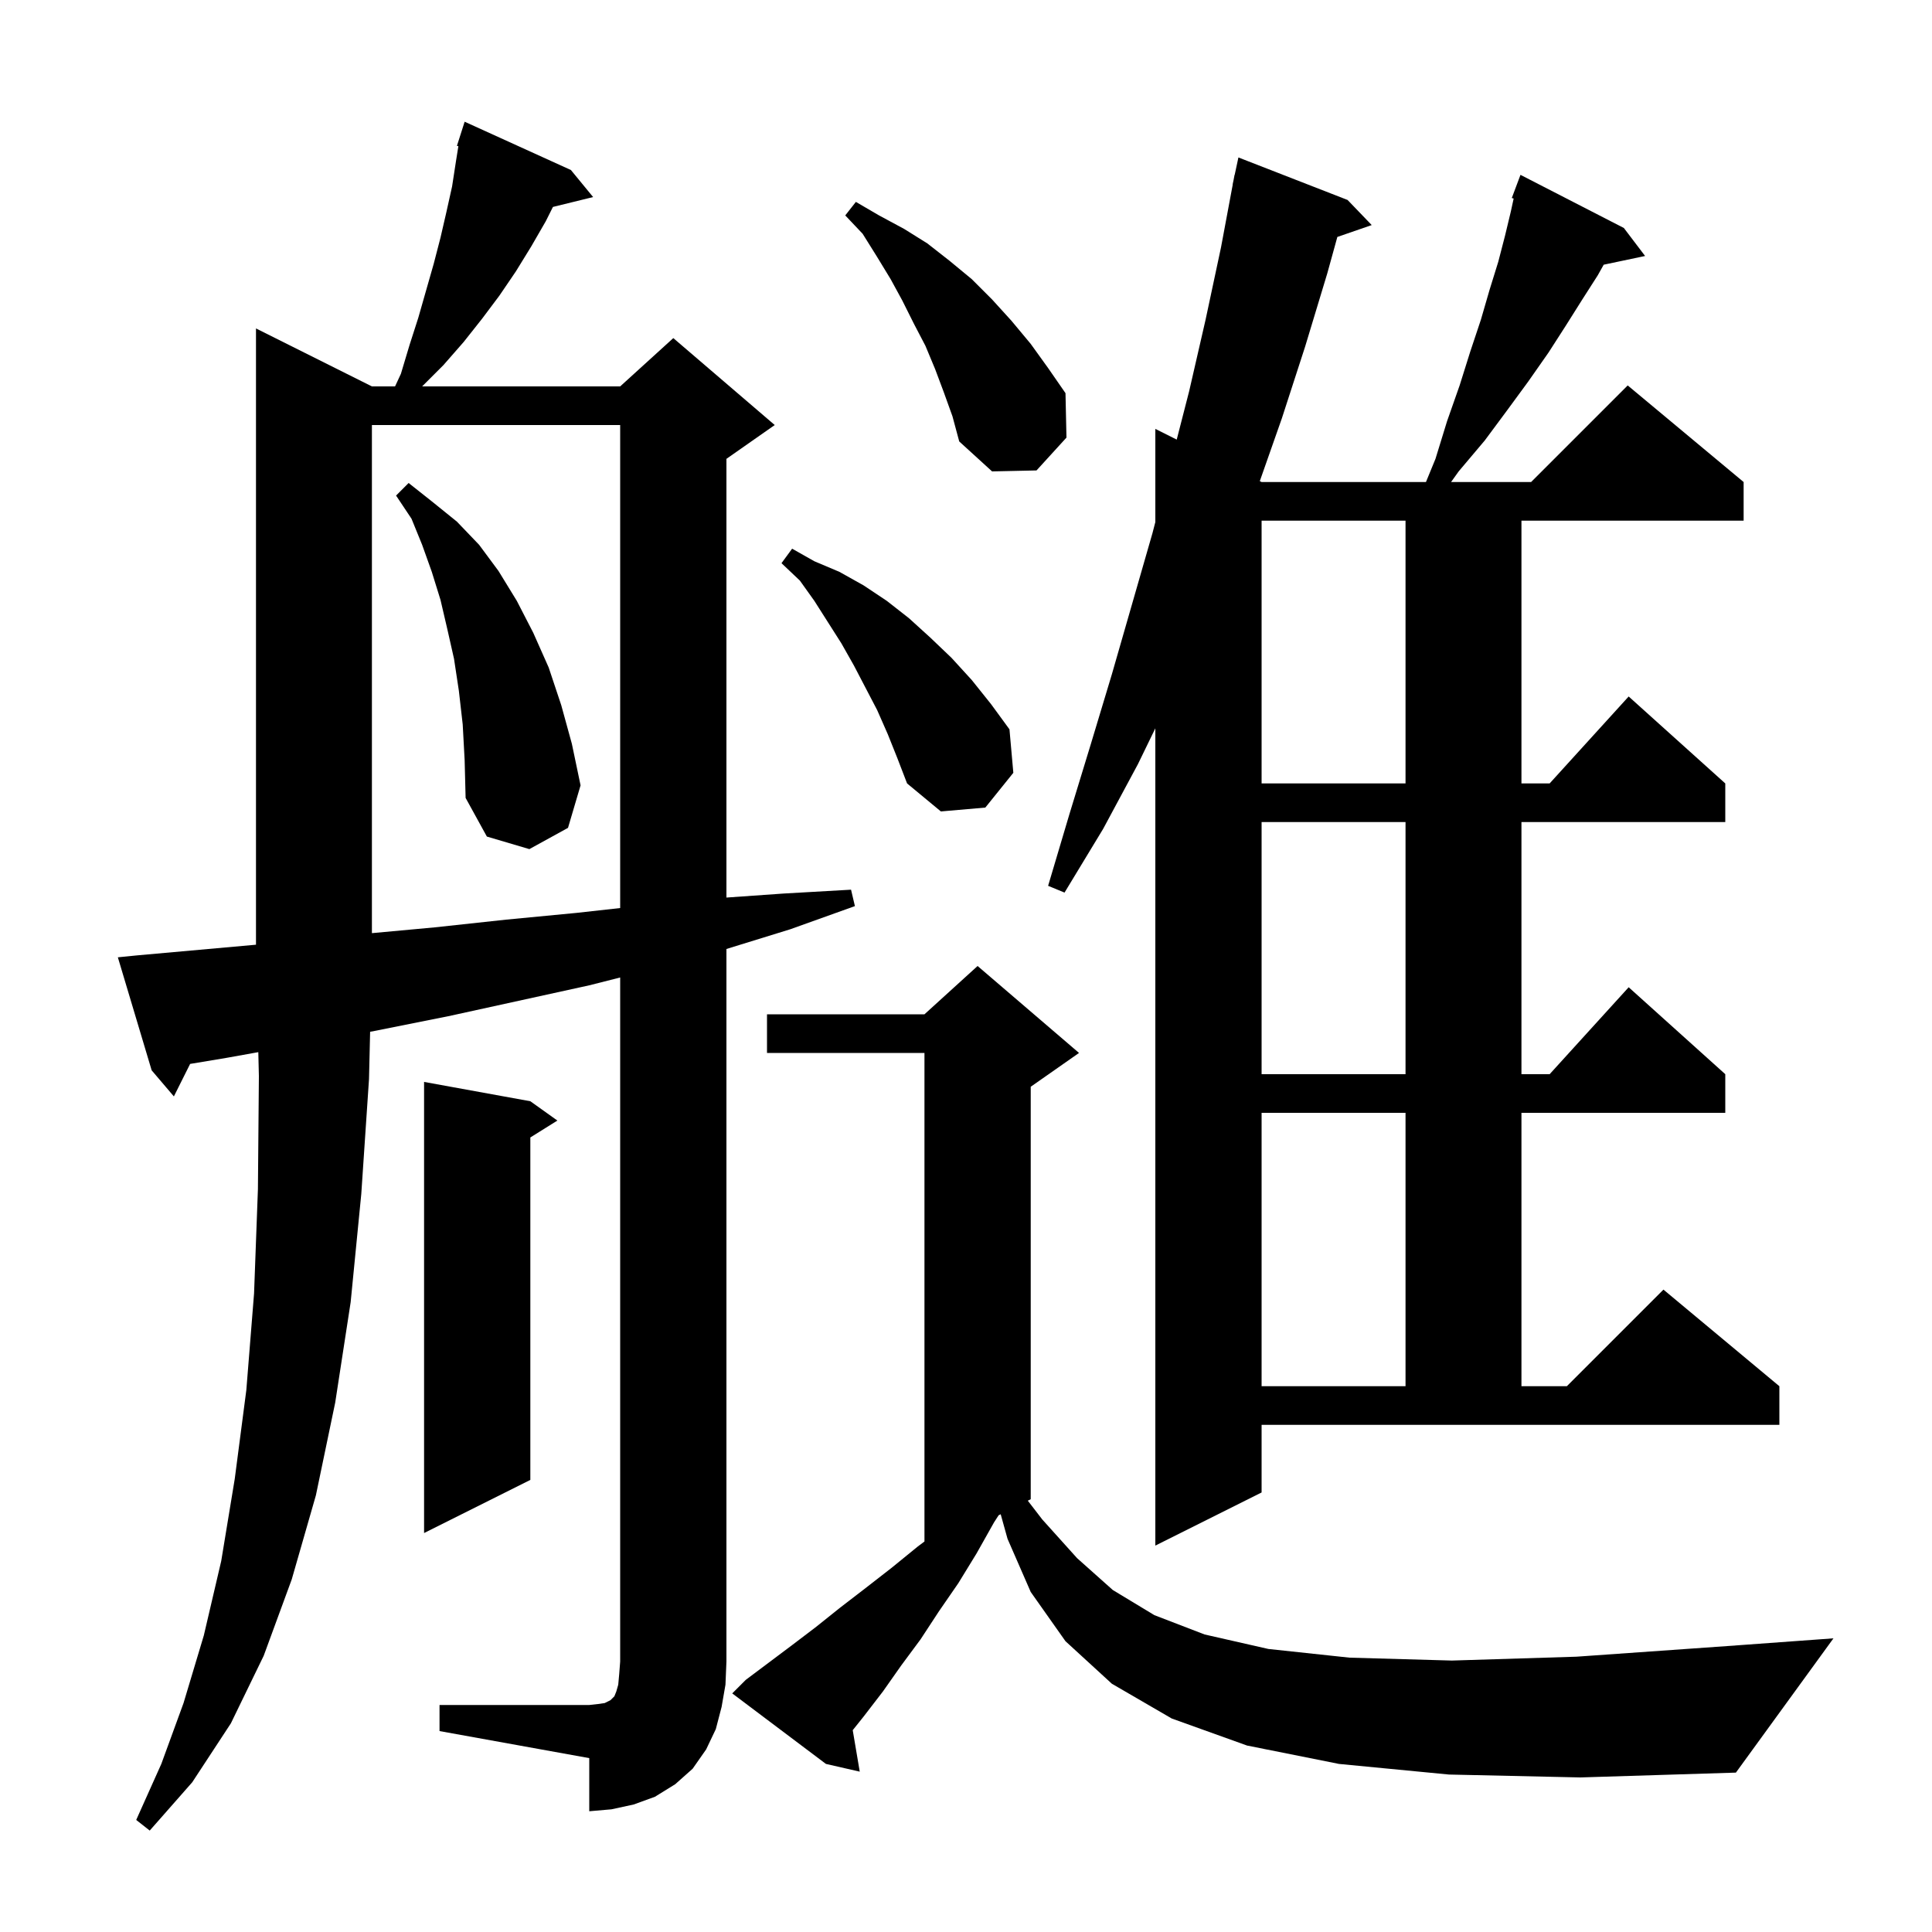 <svg xmlns="http://www.w3.org/2000/svg" xmlns:xlink="http://www.w3.org/1999/xlink" version="1.1" baseProfile="full" viewBox="0 0 200 200" width="200" height="200"><g fill="currentColor"><path d="M 45.5 176.5 L 61.0 176.5 L 61.9 176.4 L 62.6 176.3 L 63.2 176.0 L 63.6 175.6 L 63.8 175.1 L 64.0 174.4 L 64.1 173.3 L 64.2 172.0 L 64.2 101.189 L 61.0 102.0 L 46.4 105.2 L 38.9 106.7 L 38.315 106.808 L 38.2 111.7 L 37.4 123.6 L 36.3 134.8 L 34.7 145.2 L 32.7 154.8 L 30.2 163.5 L 27.3 171.4 L 23.9 178.4 L 19.9 184.5 L 15.5 189.5 L 14.1 188.4 L 16.7 182.6 L 19.0 176.3 L 21.1 169.3 L 22.9 161.6 L 24.3 153.1 L 25.5 143.9 L 26.3 133.9 L 26.7 123.1 L 26.8 111.4 L 26.74 108.918 L 23.5 109.5 L 19.682 110.136 L 18.0 113.5 L 15.7 110.8 L 12.2 99.1 L 14.2 98.9 L 26.5 97.796 L 26.5 34.0 L 38.5 40.0 L 40.896 40.0 L 41.5 38.7 L 42.4 35.7 L 43.3 32.9 L 44.9 27.3 L 45.6 24.6 L 46.2 22.0 L 46.8 19.3 L 47.2 16.7 L 47.451 15.132 L 47.3 15.1 L 48.1 12.6 L 59.1 17.6 L 61.4 20.4 L 57.239 21.422 L 56.5 22.9 L 55.0 25.5 L 53.4 28.1 L 51.7 30.6 L 49.9 33.0 L 48.0 35.4 L 45.9 37.8 L 43.7 40.0 L 64.2 40.0 L 69.7 35.0 L 80.2 44.0 L 75.2 47.5 L 75.2 92.915 L 81.1 92.5 L 88.1 92.1 L 88.5 93.8 L 81.8 96.2 L 75.2 98.238 L 75.2 172.0 L 75.1 174.4 L 74.7 176.7 L 74.1 179.0 L 73.1 181.1 L 71.7 183.1 L 69.9 184.7 L 67.8 186.0 L 65.6 186.8 L 63.3 187.3 L 61.0 187.5 L 61.0 182.0 L 45.5 179.2 Z M 150.0 183.7 L 138.6 182.6 L 129.1 180.7 L 121.3 177.9 L 115.1 174.3 L 110.3 169.9 L 106.7 164.8 L 104.3 159.3 L 103.591 156.755 L 103.376 156.862 L 102.9 157.6 L 101.1 160.8 L 99.2 163.9 L 97.2 166.8 L 95.3 169.7 L 93.3 172.4 L 91.4 175.1 L 89.4 177.7 L 88.274 179.107 L 89.0 183.4 L 85.5 182.6 L 75.8 175.3 L 77.2 173.9 L 82.0 170.3 L 84.5 168.4 L 87.0 166.4 L 89.6 164.4 L 92.3 162.3 L 95.0 160.1 L 95.7 159.575 L 95.7 109.0 L 79.4 109.0 L 79.4 105.0 L 95.7 105.0 L 101.2 100.0 L 111.7 109.0 L 106.7 112.5 L 106.7 155.2 L 106.398 155.351 L 107.9 157.3 L 111.5 161.3 L 115.2 164.6 L 119.5 167.2 L 124.7 169.2 L 131.3 170.7 L 139.7 171.6 L 150.3 171.9 L 163.2 171.5 L 178.8 170.4 L 189.8 169.6 L 179.7 183.5 L 163.6 184.0 Z M 130.6 154.5 L 119.6 160.0 L 119.6 75.394 L 117.8 79.1 L 114.2 85.8 L 110.2 92.4 L 108.5 91.7 L 110.7 84.3 L 112.9 77.1 L 115.1 69.8 L 119.3 55.2 L 119.6 54.047 L 119.6 44.4 L 121.814 45.507 L 123.1 40.5 L 124.8 33.1 L 126.4 25.6 L 127.613 19.102 L 127.6 19.1 L 127.703 18.617 L 127.8 18.1 L 127.814 18.103 L 128.2 16.3 L 139.5 20.7 L 142.0 23.3 L 138.442 24.529 L 137.4 28.3 L 135.1 35.9 L 132.7 43.3 L 130.414 49.807 L 130.6 49.9 L 147.615 49.9 L 148.6 47.5 L 149.8 43.6 L 151.1 39.9 L 152.2 36.4 L 153.3 33.1 L 154.2 30.0 L 155.1 27.1 L 155.8 24.4 L 156.4 21.9 L 156.693 20.552 L 156.5 20.5 L 157.4 18.1 L 168.1 23.6 L 170.3 26.5 L 166.015 27.402 L 165.4 28.5 L 163.8 31.0 L 162.1 33.7 L 160.3 36.5 L 158.2 39.5 L 156.0 42.5 L 153.7 45.6 L 151.0 48.8 L 150.214 49.9 L 158.5 49.9 L 168.5 39.9 L 180.5 49.9 L 180.5 53.9 L 157.5 53.9 L 157.5 81.1 L 160.418 81.1 L 168.6 72.1 L 178.6 81.1 L 178.6 85.1 L 157.5 85.1 L 157.5 111.2 L 160.418 111.2 L 168.6 102.2 L 178.6 111.2 L 178.6 115.2 L 157.5 115.2 L 157.5 143.5 L 162.2 143.5 L 172.2 133.5 L 184.2 143.5 L 184.2 147.5 L 130.6 147.5 Z M 54.9 114.0 L 57.7 116.0 L 54.9 117.75 L 54.9 153.2 L 43.9 158.7 L 43.9 112.0 Z M 130.6 115.2 L 130.6 143.5 L 145.5 143.5 L 145.5 115.2 Z M 130.6 85.1 L 130.6 111.2 L 145.5 111.2 L 145.5 85.1 Z M 38.5 44.0 L 38.5 96.599 L 45.0 96.0 L 52.4 95.2 L 59.7 94.5 L 64.2 94.0 L 64.2 44.0 Z M 47.9 75.0 L 47.5 71.5 L 47.0 68.2 L 46.3 65.1 L 45.6 62.1 L 44.7 59.2 L 43.7 56.4 L 42.6 53.7 L 41.0 51.3 L 42.3 50.0 L 44.7 51.9 L 47.3 54.0 L 49.6 56.4 L 51.6 59.1 L 53.5 62.2 L 55.2 65.5 L 56.8 69.1 L 58.1 73.0 L 59.2 77.0 L 60.1 81.3 L 58.8 85.7 L 54.8 87.9 L 50.4 86.6 L 48.2 82.6 L 48.1 78.7 Z M 91.9 76.0 L 90.8 73.5 L 88.4 68.9 L 87.1 66.6 L 84.3 62.2 L 82.8 60.1 L 80.9 58.3 L 82.0 56.8 L 84.3 58.1 L 86.9 59.2 L 89.4 60.6 L 91.8 62.2 L 94.1 64.0 L 96.3 66.0 L 98.5 68.1 L 100.6 70.4 L 102.6 72.9 L 104.5 75.5 L 104.9 80.0 L 102.0 83.6 L 97.4 84.0 L 93.9 81.1 L 92.9 78.5 Z M 130.6 53.9 L 130.6 81.1 L 145.5 81.1 L 145.5 53.9 Z M 97.7 40.6 L 96.8 38.2 L 95.8 35.8 L 94.6 33.5 L 93.4 31.1 L 92.2 28.9 L 90.8 26.6 L 89.3 24.2 L 87.5 22.3 L 88.6 20.9 L 91.0 22.3 L 93.6 23.7 L 96.0 25.2 L 98.3 27.0 L 100.6 28.9 L 102.7 31.0 L 104.7 33.2 L 106.7 35.6 L 108.5 38.1 L 110.3 40.7 L 110.4 45.3 L 107.3 48.7 L 102.7 48.8 L 99.3 45.7 L 98.6 43.1 Z "/></g></svg>